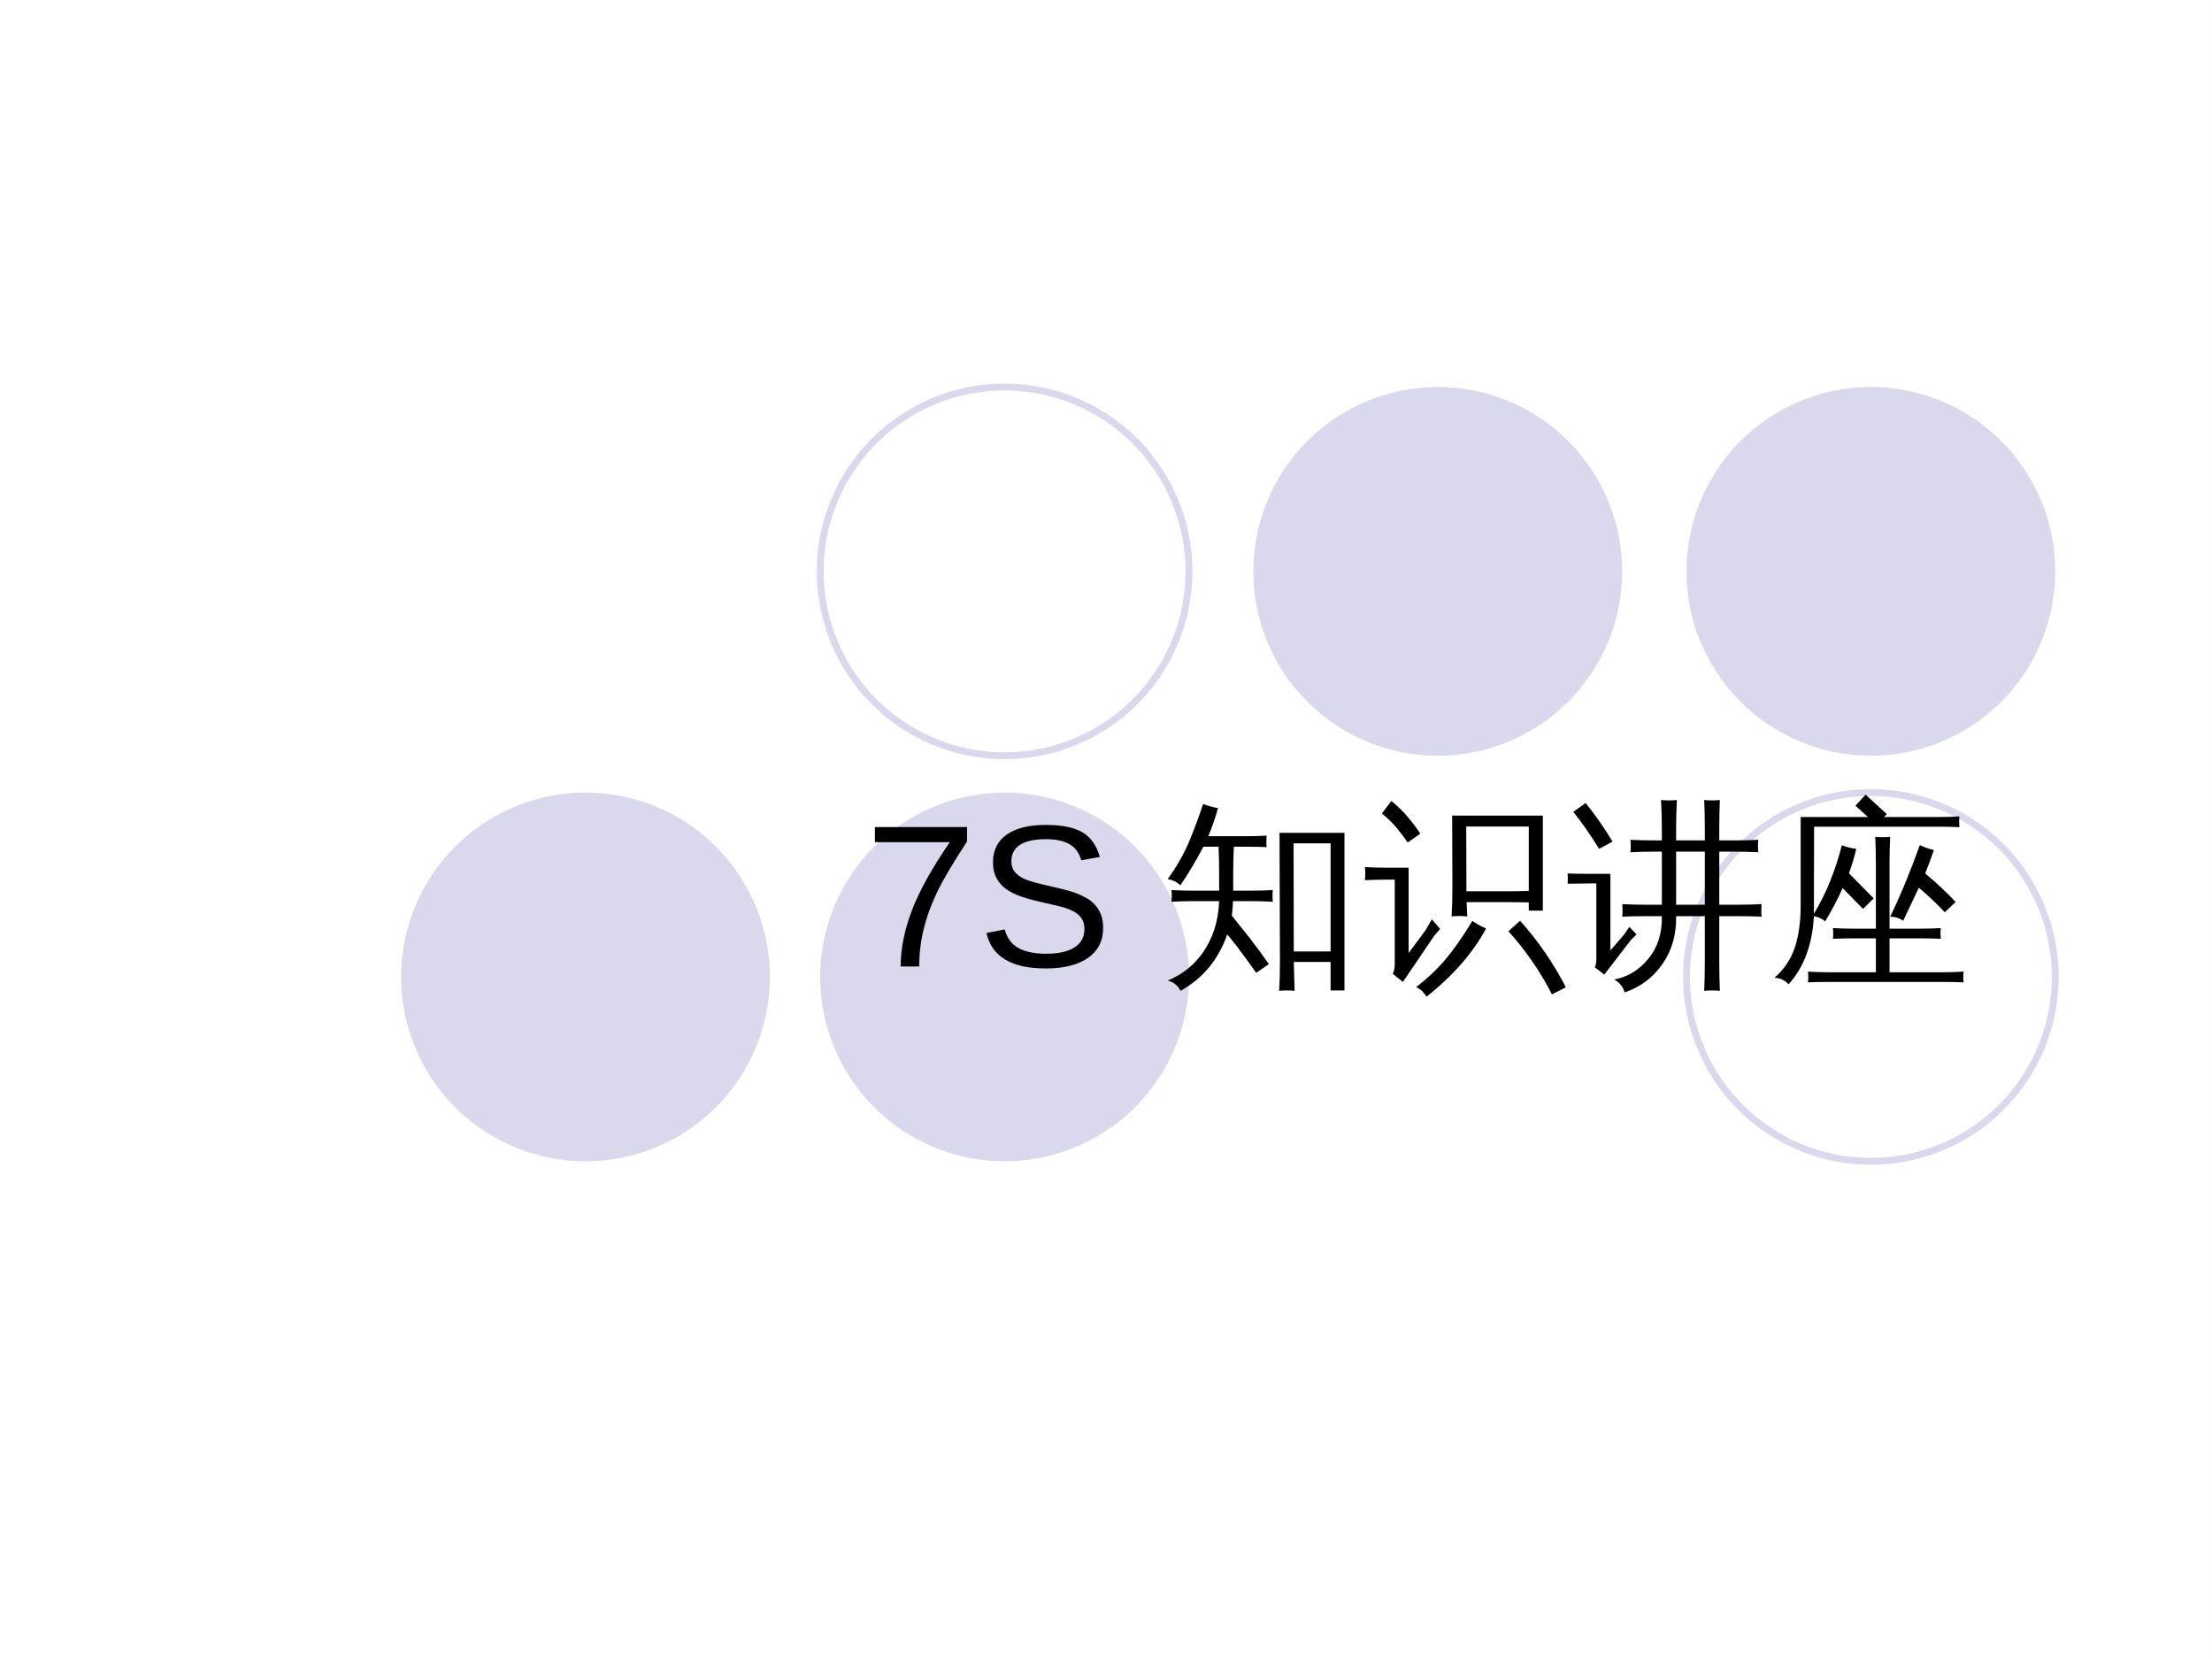 <?xml version="1.0" encoding="UTF-8"?>
<svg xmlns="http://www.w3.org/2000/svg" xmlns:xlink="http://www.w3.org/1999/xlink" width="720pt" height="540pt" viewBox="0 0 720 540" version="1.1">
<rect x="0" y="0" width="720" height="540" fill="#808080" stroke="none"/>
<defs>
<g>
<symbol overflow="visible" id="glyph0-0">
<path style="stroke:none;" d="M 0.328 0 L 0.328 -6.656 L 2.984 -6.656 L 2.984 0 Z M 0.672 -0.328 L 2.656 -0.328 L 2.656 -6.328 L 0.672 -6.328 Z M 0.672 -0.328 "/>
</symbol>
<symbol overflow="visible" id="glyph0-1">
<path style="stroke:none;" d=""/>
</symbol>
<symbol overflow="visible" id="glyph1-0">
<path style="stroke:none;" d="M 6.609 -45.391 L 42.844 -45.391 L 42.844 0 L 6.609 0 Z M 9.047 -42.953 L 9.047 -2.453 L 40.406 -2.453 L 40.406 -42.953 Z M 9.047 -42.953 "/>
</symbol>
<symbol overflow="visible" id="glyph1-1">
<path style="stroke:none;" d="M 33.375 -40.688 C 28.738 -33.602 25.461 -28.051 23.547 -24.031 C 21.641 -20.02 20.207 -16.055 19.25 -12.141 C 18.289 -8.234 17.812 -4.188 17.812 0 L 11.766 0 C 11.766 -5.801 12.992 -11.906 15.453 -18.312 C 17.91 -24.727 22.016 -32.113 27.766 -40.469 L 3.391 -40.469 L 3.391 -45.391 L 33.375 -45.391 Z M 33.375 -40.688 "/>
</symbol>
<symbol overflow="visible" id="glyph1-2">
<path style="stroke:none;" d="M 40.984 -12.531 C 40.984 -8.344 39.344 -5.098 36.062 -2.797 C 32.789 -0.504 28.18 0.641 22.234 0.641 C 11.172 0.641 4.758 -3.203 3 -10.891 L 8.953 -12.078 C 9.641 -9.348 11.098 -7.344 13.328 -6.062 C 15.566 -4.789 18.609 -4.156 22.453 -4.156 C 26.43 -4.156 29.5 -4.836 31.656 -6.203 C 33.812 -7.566 34.891 -9.57 34.891 -12.219 C 34.891 -13.695 34.551 -14.895 33.875 -15.812 C 33.195 -16.738 32.242 -17.504 31.016 -18.109 C 29.797 -18.711 28.336 -19.219 26.641 -19.625 C 24.941 -20.031 23.062 -20.469 21 -20.938 C 17.414 -21.738 14.691 -22.535 12.828 -23.328 C 10.973 -24.117 9.508 -25.004 8.438 -25.984 C 7.363 -26.961 6.539 -28.102 5.969 -29.406 C 5.406 -30.719 5.125 -32.223 5.125 -33.922 C 5.125 -37.816 6.609 -40.816 9.578 -42.922 C 12.555 -45.023 16.816 -46.078 22.359 -46.078 C 27.516 -46.078 31.457 -45.285 34.188 -43.703 C 36.914 -42.129 38.828 -39.441 39.922 -35.641 L 33.859 -34.578 C 33.191 -36.973 31.922 -38.711 30.047 -39.797 C 28.18 -40.891 25.598 -41.438 22.297 -41.438 C 18.66 -41.438 15.883 -40.832 13.969 -39.625 C 12.062 -38.426 11.109 -36.633 11.109 -34.25 C 11.109 -32.852 11.477 -31.695 12.219 -30.781 C 12.969 -29.875 14.039 -29.102 15.438 -28.469 C 16.832 -27.832 19.613 -27.051 23.781 -26.125 C 25.176 -25.801 26.566 -25.473 27.953 -25.141 C 29.336 -24.805 30.66 -24.41 31.922 -23.953 C 33.191 -23.492 34.379 -22.953 35.484 -22.328 C 36.586 -21.703 37.547 -20.938 38.359 -20.031 C 39.18 -19.133 39.82 -18.07 40.281 -16.844 C 40.75 -15.625 40.984 -14.188 40.984 -12.531 Z M 40.984 -12.531 "/>
</symbol>
<symbol overflow="visible" id="glyph2-0">
<path style="stroke:none;" d="M 2.188 0 L 2.188 -43.953 L 19.719 -43.953 L 19.719 0 Z M 4.375 -2.188 L 17.531 -2.188 L 17.531 -41.75 L 4.375 -41.75 Z M 4.375 -2.188 "/>
</symbol>
<symbol overflow="visible" id="glyph2-1">
<path style="stroke:none;" d="M 38.594 -43.5 L 59.734 -43.5 L 59.734 7.797 L 55.219 7.797 L 55.219 -1.484 L 43.234 -1.484 L 43.5 7.922 C 41.82 7.754 40.145 7.754 38.469 7.922 C 38.645 4.867 38.734 1.801 38.734 -1.281 Z M 10.312 -21.266 C 7.988 -21.266 5.691 -21.203 3.422 -21.078 C 3.547 -22.316 3.547 -23.582 3.422 -24.875 C 5.691 -24.75 7.988 -24.688 10.312 -24.688 L 18.938 -24.688 L 18.938 -30.281 C 18.938 -33.207 18.875 -36.109 18.75 -38.984 L 13.797 -38.984 C 11.555 -34.648 9.062 -30.461 6.312 -26.422 C 5.156 -27.535 3.781 -28.203 2.188 -28.422 C 5.238 -32.672 7.625 -36.891 9.344 -41.078 C 11.062 -45.266 12.52 -49.207 13.719 -52.906 C 15.27 -52.301 16.883 -51.848 18.562 -51.547 C 17.656 -48.242 16.602 -45.195 15.406 -42.406 L 27.453 -42.406 C 29.773 -42.406 32.094 -42.469 34.406 -42.594 C 34.281 -41.344 34.281 -40.098 34.406 -38.859 C 32.094 -38.941 29.773 -38.984 27.453 -38.984 L 23.719 -38.984 C 23.582 -36.109 23.516 -33.207 23.516 -30.281 L 23.516 -24.688 L 29.516 -24.688 C 31.836 -24.688 34.133 -24.75 36.406 -24.875 C 36.281 -23.582 36.281 -22.316 36.406 -21.078 C 34.133 -21.203 31.836 -21.266 29.516 -21.266 L 23.453 -21.266 C 23.41 -19.672 23.281 -18.102 23.062 -16.562 L 28.734 -9.469 C 30.93 -6.633 33.062 -3.734 35.125 -0.766 L 31 2.062 C 28.977 -0.812 26.914 -3.645 24.812 -6.438 L 21.594 -10.438 C 18.664 -2.188 13.594 3.93 6.375 7.922 C 5.477 6.16 4.082 5.047 2.188 4.578 C 6.738 2.723 10.477 -0.195 13.406 -4.188 C 16.844 -8.957 18.688 -14.648 18.938 -21.266 Z M 55.219 -4.891 L 55.219 -40.078 L 43.172 -40.078 L 43.234 -4.891 Z M 55.219 -4.891 "/>
</symbol>
<symbol overflow="visible" id="glyph2-2">
<path style="stroke:none;" d="M 61.281 9.078 C 57.457 1.609 52.734 -5.238 47.109 -11.469 L 50.906 -14.891 C 56.789 -8.316 61.754 -1.098 65.797 6.766 Z M 35.375 -14.828 C 36.75 -13.879 38.234 -13.062 39.828 -12.375 C 35.566 -4.426 29.098 2.984 20.422 9.859 C 19.648 8.441 18.535 7.391 17.078 6.703 C 20.723 3.91 23.922 0.883 26.672 -2.375 C 29.422 -5.645 32.32 -9.797 35.375 -14.828 Z M 28.797 -49.109 L 58.312 -49.109 L 58.312 -18.172 L 53.734 -18.172 L 53.734 -20.875 C 51.805 -20.914 49.875 -20.938 47.938 -20.938 L 33.5 -20.938 C 33.551 -19.395 33.617 -17.848 33.703 -16.297 C 31.984 -16.473 30.285 -16.473 28.609 -16.297 C 28.785 -19.391 28.875 -22.484 28.875 -25.578 Z M 53.734 -45.562 L 33.375 -45.562 L 33.438 -24.484 L 47.938 -24.484 C 49.875 -24.484 51.805 -24.523 53.734 -24.609 Z M 0.391 -28.094 C 0.473 -28.781 0.516 -29.488 0.516 -30.219 C 0.516 -30.945 0.473 -31.656 0.391 -32.344 C 2.879 -32.219 5.367 -32.156 7.859 -32.156 L 14.625 -32.156 L 14.625 -4.375 L 20.172 -11.859 L 22.172 -15.344 L 24.875 -12.25 L 22.812 -9.797 L 12.766 5.031 L 9.469 2.391 C 9.895 1.441 10.109 0.43 10.109 -0.641 L 10.109 -28.281 L 7.859 -28.281 C 5.367 -28.281 2.879 -28.219 0.391 -28.094 Z M 18.422 -43.234 L 14.312 -40.344 C 13.32 -41.844 12.148 -43.406 10.797 -45.031 C 9.441 -46.664 7.816 -48.258 5.922 -49.812 L 9.016 -53.875 C 11.117 -52.156 12.93 -50.379 14.453 -48.547 C 15.984 -46.723 17.305 -44.953 18.422 -43.234 Z M 18.422 -43.234 "/>
</symbol>
<symbol overflow="visible" id="glyph2-3">
<path style="stroke:none;" d="M 49.938 7.922 C 48.219 7.754 46.52 7.754 44.844 7.922 C 44.977 4.785 45.047 1.629 45.047 -1.547 L 45.047 -16.375 L 35.703 -16.375 C 35.828 -10.438 34.344 -5.242 31.25 -0.797 C 28.156 3.641 24.051 6.719 18.938 8.438 C 18.383 6.551 17.25 5.156 15.531 4.25 C 19.957 3.395 23.648 1.16 26.609 -2.453 C 29.703 -6.191 31.188 -10.832 31.062 -16.375 L 25.641 -16.375 C 23.148 -16.375 20.66 -16.328 18.172 -16.234 C 18.297 -17.566 18.297 -18.922 18.172 -20.297 C 20.66 -20.172 23.148 -20.109 25.641 -20.109 L 31.062 -20.109 L 31.062 -37.375 L 28.359 -37.375 C 25.859 -37.375 23.344 -37.312 20.812 -37.188 C 20.988 -38.562 20.988 -39.91 20.812 -41.234 C 23.344 -41.109 25.859 -41.047 28.359 -41.047 L 31.062 -41.047 L 31.062 -44.781 C 31.062 -47.914 30.973 -51.051 30.797 -54.188 C 32.516 -54.02 34.234 -54.02 35.953 -54.188 C 35.785 -51.051 35.703 -47.914 35.703 -44.781 L 35.703 -41.047 L 45.047 -41.047 L 45.047 -44.781 C 45.047 -47.914 44.977 -51.051 44.844 -54.188 C 46.52 -54.02 48.219 -54.02 49.938 -54.188 C 49.812 -51.051 49.75 -47.914 49.75 -44.781 L 49.75 -41.047 L 54.969 -41.047 C 57.457 -41.047 59.945 -41.109 62.438 -41.234 C 62.312 -39.91 62.312 -38.562 62.438 -37.188 C 59.945 -37.312 57.457 -37.375 54.969 -37.375 L 49.75 -37.375 L 49.75 -20.109 L 56.062 -20.109 C 58.551 -20.109 61.039 -20.172 63.531 -20.297 C 63.406 -18.922 63.406 -17.566 63.531 -16.234 C 61.039 -16.328 58.551 -16.375 56.062 -16.375 L 49.75 -16.375 L 49.75 -1.547 C 49.75 1.629 49.812 4.785 49.938 7.922 Z M 45.047 -20.109 L 45.047 -37.375 L 35.703 -37.375 L 35.703 -20.109 Z M 0.391 -26.938 C 0.43 -27.488 0.453 -28.047 0.453 -28.609 C 0.453 -29.172 0.43 -29.727 0.391 -30.281 C 2.535 -30.195 4.703 -30.156 6.891 -30.156 L 14.312 -30.156 L 14.312 -5.219 L 18.75 -10.375 L 20.484 -12.891 L 22.812 -10.438 L 21 -8.641 L 12.312 2.641 L 9.219 0.25 C 9.562 -0.477 9.734 -1.25 9.734 -2.062 L 9.734 -27.062 Z M 15.016 -40.656 L 10.625 -38.281 C 9.344 -40.383 8.004 -42.441 6.609 -44.453 C 5.211 -46.473 3.758 -48.43 2.25 -50.328 L 6.25 -53.219 C 7.844 -51.25 9.367 -49.211 10.828 -47.109 C 12.285 -45.004 13.68 -42.852 15.016 -40.656 Z M 15.016 -40.656 "/>
</symbol>
<symbol overflow="visible" id="glyph2-4">
<path style="stroke:none;" d="M 63.281 1.672 C 63.145 2.836 63.145 4 63.281 5.156 C 61.133 5.07 58.984 5.031 56.828 5.031 L 19.078 5.031 C 16.93 5.031 14.781 5.07 12.625 5.156 C 12.758 4 12.758 2.836 12.625 1.672 C 14.781 1.805 16.93 1.875 19.078 1.875 L 34.734 1.875 L 34.734 -9.156 L 27.188 -9.156 C 25.039 -9.156 22.895 -9.109 20.75 -9.016 C 20.875 -10.18 20.875 -11.344 20.75 -12.5 C 22.895 -12.375 25.039 -12.312 27.188 -12.312 L 34.734 -12.312 L 34.734 -33.25 C 34.734 -36.258 34.664 -39.242 34.531 -42.203 C 36.164 -42.035 37.781 -42.035 39.375 -42.203 C 39.238 -39.242 39.172 -36.258 39.172 -33.25 L 39.172 -12.312 L 49.422 -12.312 C 51.566 -12.312 53.719 -12.375 55.875 -12.5 C 55.738 -11.344 55.738 -10.18 55.875 -9.016 C 53.719 -9.109 51.566 -9.156 49.422 -9.156 L 39.172 -9.156 L 39.172 1.875 L 56.828 1.875 C 58.984 1.875 61.133 1.805 63.281 1.672 Z M 49.031 -39.5 C 50.5 -38.812 52.023 -38.273 53.609 -37.891 C 52.754 -35.359 51.812 -32.82 50.781 -30.281 C 54.258 -27.406 57.566 -24.312 60.703 -21 L 57.156 -17.656 C 54.488 -20.488 51.676 -23.148 48.719 -25.641 L 43.625 -14.891 C 42.332 -15.785 40.914 -16.211 39.375 -16.172 C 42.676 -22.961 45.895 -30.738 49.031 -39.5 Z M 14.562 -17.141 C 18.508 -23.711 21.539 -31.145 23.656 -39.438 C 25.195 -38.875 26.766 -38.488 28.359 -38.281 C 27.711 -35.57 26.914 -32.926 25.969 -30.344 L 34.016 -22.172 L 30.547 -18.75 L 23.906 -25.516 C 22.363 -22.035 20.473 -18.426 18.234 -14.688 C 17.16 -15.594 15.938 -16.156 14.562 -16.375 C 14.051 -7.094 11.301 0.297 6.312 5.797 C 5.113 4.461 3.586 3.754 1.734 3.672 C 4.867 0.922 7.07 -2.352 8.344 -6.156 C 9.613 -9.957 10.25 -14.562 10.25 -19.969 L 10.25 -48.656 L 32.156 -48.656 L 28.094 -52.328 L 31.375 -55.938 L 38.281 -49.609 L 37.438 -48.656 L 55.484 -48.656 C 57.629 -48.656 59.773 -48.719 61.922 -48.844 C 61.797 -47.688 61.797 -46.523 61.922 -45.359 C 59.773 -45.453 57.629 -45.5 55.484 -45.5 L 14.625 -45.5 Z M 14.562 -17.141 "/>
</symbol>
</g>
<clipPath id="clip1">
  <path d="M 0 0 L 719.973 0 L 719.973 539.973 L 0 539.973 Z M 0 0 "/>
</clipPath>
</defs>
<g id="surface1">
<g clip-path="url(#clip1)" clip-rule="nonzero">
<path style=" stroke:none;fill-rule:evenodd;fill:rgb(100%,100%,100%);fill-opacity:1;" d="M 0 0 L 719.973 0 L 719.973 539.973 L 0 539.973 Z M 0 0 "/>
<rect x="0" y="0" width="720" height="540" style="fill:rgb(100%,100%,100%);fill-opacity:1;stroke:none;"/>
</g>
<path style=" stroke:none;fill-rule:evenodd;fill:rgb(85.097%,84.705%,92.548%);fill-opacity:1;" d="M 548.957 185.98 C 548.957 196.527 551.734 206.871 557.008 216 C 562.254 225.098 569.848 232.695 578.977 237.941 C 588.074 243.215 598.422 245.992 608.969 245.992 C 619.512 245.992 629.859 243.215 638.984 237.941 C 648.086 232.695 655.684 225.098 660.926 216 C 666.199 206.871 668.977 196.527 668.977 185.98 C 668.977 175.438 666.199 165.09 660.926 155.992 C 655.684 146.863 648.086 139.266 638.984 134.023 C 629.859 128.75 619.512 125.973 608.969 125.973 C 598.422 125.973 588.074 128.75 578.977 134.023 C 569.848 139.266 562.254 146.863 557.008 155.961 C 551.734 165.09 548.957 175.438 548.957 185.98 Z M 548.957 185.98 "/>
<path style=" stroke:none;fill-rule:evenodd;fill:rgb(85.097%,84.705%,92.548%);fill-opacity:1;" d="M 407.961 185.98 C 407.961 196.527 410.738 206.871 416.012 216 C 421.285 225.098 428.855 232.695 437.98 237.941 C 447.109 243.215 457.453 245.992 468 245.992 C 478.516 245.992 488.863 243.215 497.992 237.941 C 507.117 232.695 514.688 225.098 519.961 216 C 525.23 206.871 528.008 196.527 528.008 185.98 C 528.008 175.438 525.23 165.09 519.961 155.992 C 514.688 146.863 507.117 139.266 497.992 134.023 C 488.863 128.75 478.516 125.973 468 125.973 C 457.453 125.973 447.109 128.75 437.98 134.023 C 428.855 139.266 421.285 146.863 416.012 155.961 C 410.738 165.09 407.961 175.438 407.961 185.98 Z M 407.961 185.98 "/>
<path style="fill:none;stroke-width:2.239;stroke-linecap:butt;stroke-linejoin:miter;stroke:rgb(85.097%,84.705%,92.548%);stroke-opacity:1;stroke-miterlimit:3.864;" d="M 266.969 354.02 C 266.969 343.473 269.746 333.129 275.016 324 C 280.289 314.902 287.859 307.305 296.984 302.059 C 306.113 296.785 316.461 294.008 327.004 294.008 C 337.52 294.008 347.867 296.785 356.996 302.059 C 366.121 307.305 373.691 314.902 378.965 324 C 384.234 333.129 387.016 343.473 387.016 354.02 C 387.016 364.562 384.234 374.91 378.965 384.008 C 373.691 393.137 366.121 400.734 356.996 405.977 C 347.867 411.25 337.52 414.027 327.004 414.027 C 316.461 414.027 306.113 411.25 296.984 405.977 C 287.859 400.734 280.289 393.137 275.016 384.039 C 269.746 374.91 266.969 364.562 266.969 354.02 Z M 266.969 354.02 " transform="matrix(1,0,0,-1,0,540)"/>
<path style=" stroke:none;fill-rule:evenodd;fill:rgb(85.097%,84.705%,92.548%);fill-opacity:1;" d="M 266.969 317.992 C 266.969 328.535 269.746 338.883 275.016 348.008 C 280.289 357.109 287.859 364.707 296.984 369.949 C 306.113 375.223 316.461 378 327.004 378 C 337.52 378 347.867 375.223 356.996 369.949 C 366.121 364.707 373.691 357.109 378.965 348.008 C 384.234 338.883 387.016 328.535 387.016 317.992 C 387.016 307.445 384.234 297.098 378.965 288 C 373.691 278.871 366.121 271.277 356.996 266.031 C 347.867 260.758 337.52 257.98 327.004 257.98 C 316.461 257.98 306.113 260.758 296.984 266.031 C 287.859 271.277 280.289 278.871 275.016 287.973 C 269.746 297.098 266.969 307.445 266.969 317.992 Z M 266.969 317.992 "/>
<path style=" stroke:none;fill-rule:evenodd;fill:rgb(85.097%,84.705%,92.548%);fill-opacity:1;" d="M 130.562 317.992 C 130.562 328.535 133.344 338.883 138.613 348.008 C 143.859 357.109 151.453 364.707 160.582 369.949 C 169.684 375.223 180.027 378 190.574 378 C 201.117 378 211.465 375.223 220.562 369.949 C 229.691 364.707 237.289 357.109 242.531 348.008 C 247.805 338.883 250.582 328.535 250.582 317.992 C 250.582 307.445 247.805 297.098 242.531 288 C 237.289 278.871 229.691 271.277 220.594 266.031 C 211.465 260.758 201.117 257.98 190.574 257.98 C 180.027 257.98 169.684 260.758 160.582 266.031 C 151.453 271.277 143.859 278.871 138.613 287.973 C 133.344 297.098 130.562 307.445 130.562 317.992 Z M 130.562 317.992 "/>
<path style="fill:none;stroke-width:2.239;stroke-linecap:butt;stroke-linejoin:miter;stroke:rgb(85.097%,84.705%,92.548%);stroke-opacity:1;stroke-miterlimit:3.864;" d="M 548.957 222.008 C 548.957 211.465 551.734 201.117 557.008 191.992 C 562.254 182.891 569.848 175.293 578.977 170.051 C 588.074 164.777 598.422 162 608.969 162 C 619.512 162 629.859 164.777 638.984 170.051 C 648.086 175.293 655.684 182.891 660.926 191.992 C 666.199 201.117 668.977 211.465 668.977 222.008 C 668.977 232.555 666.199 242.902 660.926 252 C 655.684 261.129 648.086 268.723 638.984 273.969 C 629.859 279.242 619.512 282.02 608.969 282.02 C 598.422 282.02 588.074 279.242 578.977 273.969 C 569.848 268.723 562.254 261.129 557.008 252.027 C 551.734 242.902 548.957 232.555 548.957 222.008 Z M 548.957 222.008 " transform="matrix(1,0,0,-1,0,540)"/>
<g style="fill:rgb(0%,0%,0%);fill-opacity:1;">
  <use xlink:href="#glyph0-1" x="43.087" y="505.701"/>
</g>
<g style="fill:rgb(0%,0%,0%);fill-opacity:1;">
  <use xlink:href="#glyph0-1" x="358.498" y="505.701"/>
</g>
<g style="fill:rgb(0%,0%,0%);fill-opacity:1;">
  <use xlink:href="#glyph1-1" x="281.395" y="314.589"/>
  <use xlink:href="#glyph1-2" x="318.086" y="314.589"/>
</g>
<g style="fill:rgb(0%,0%,0%);fill-opacity:1;">
  <use xlink:href="#glyph2-1" x="377.887" y="314.589"/>
  <use xlink:href="#glyph2-2" x="443.878" y="314.589"/>
  <use xlink:href="#glyph2-3" x="509.869" y="314.589"/>
  <use xlink:href="#glyph2-4" x="575.86" y="314.589"/>
</g>
</g>
</svg>
